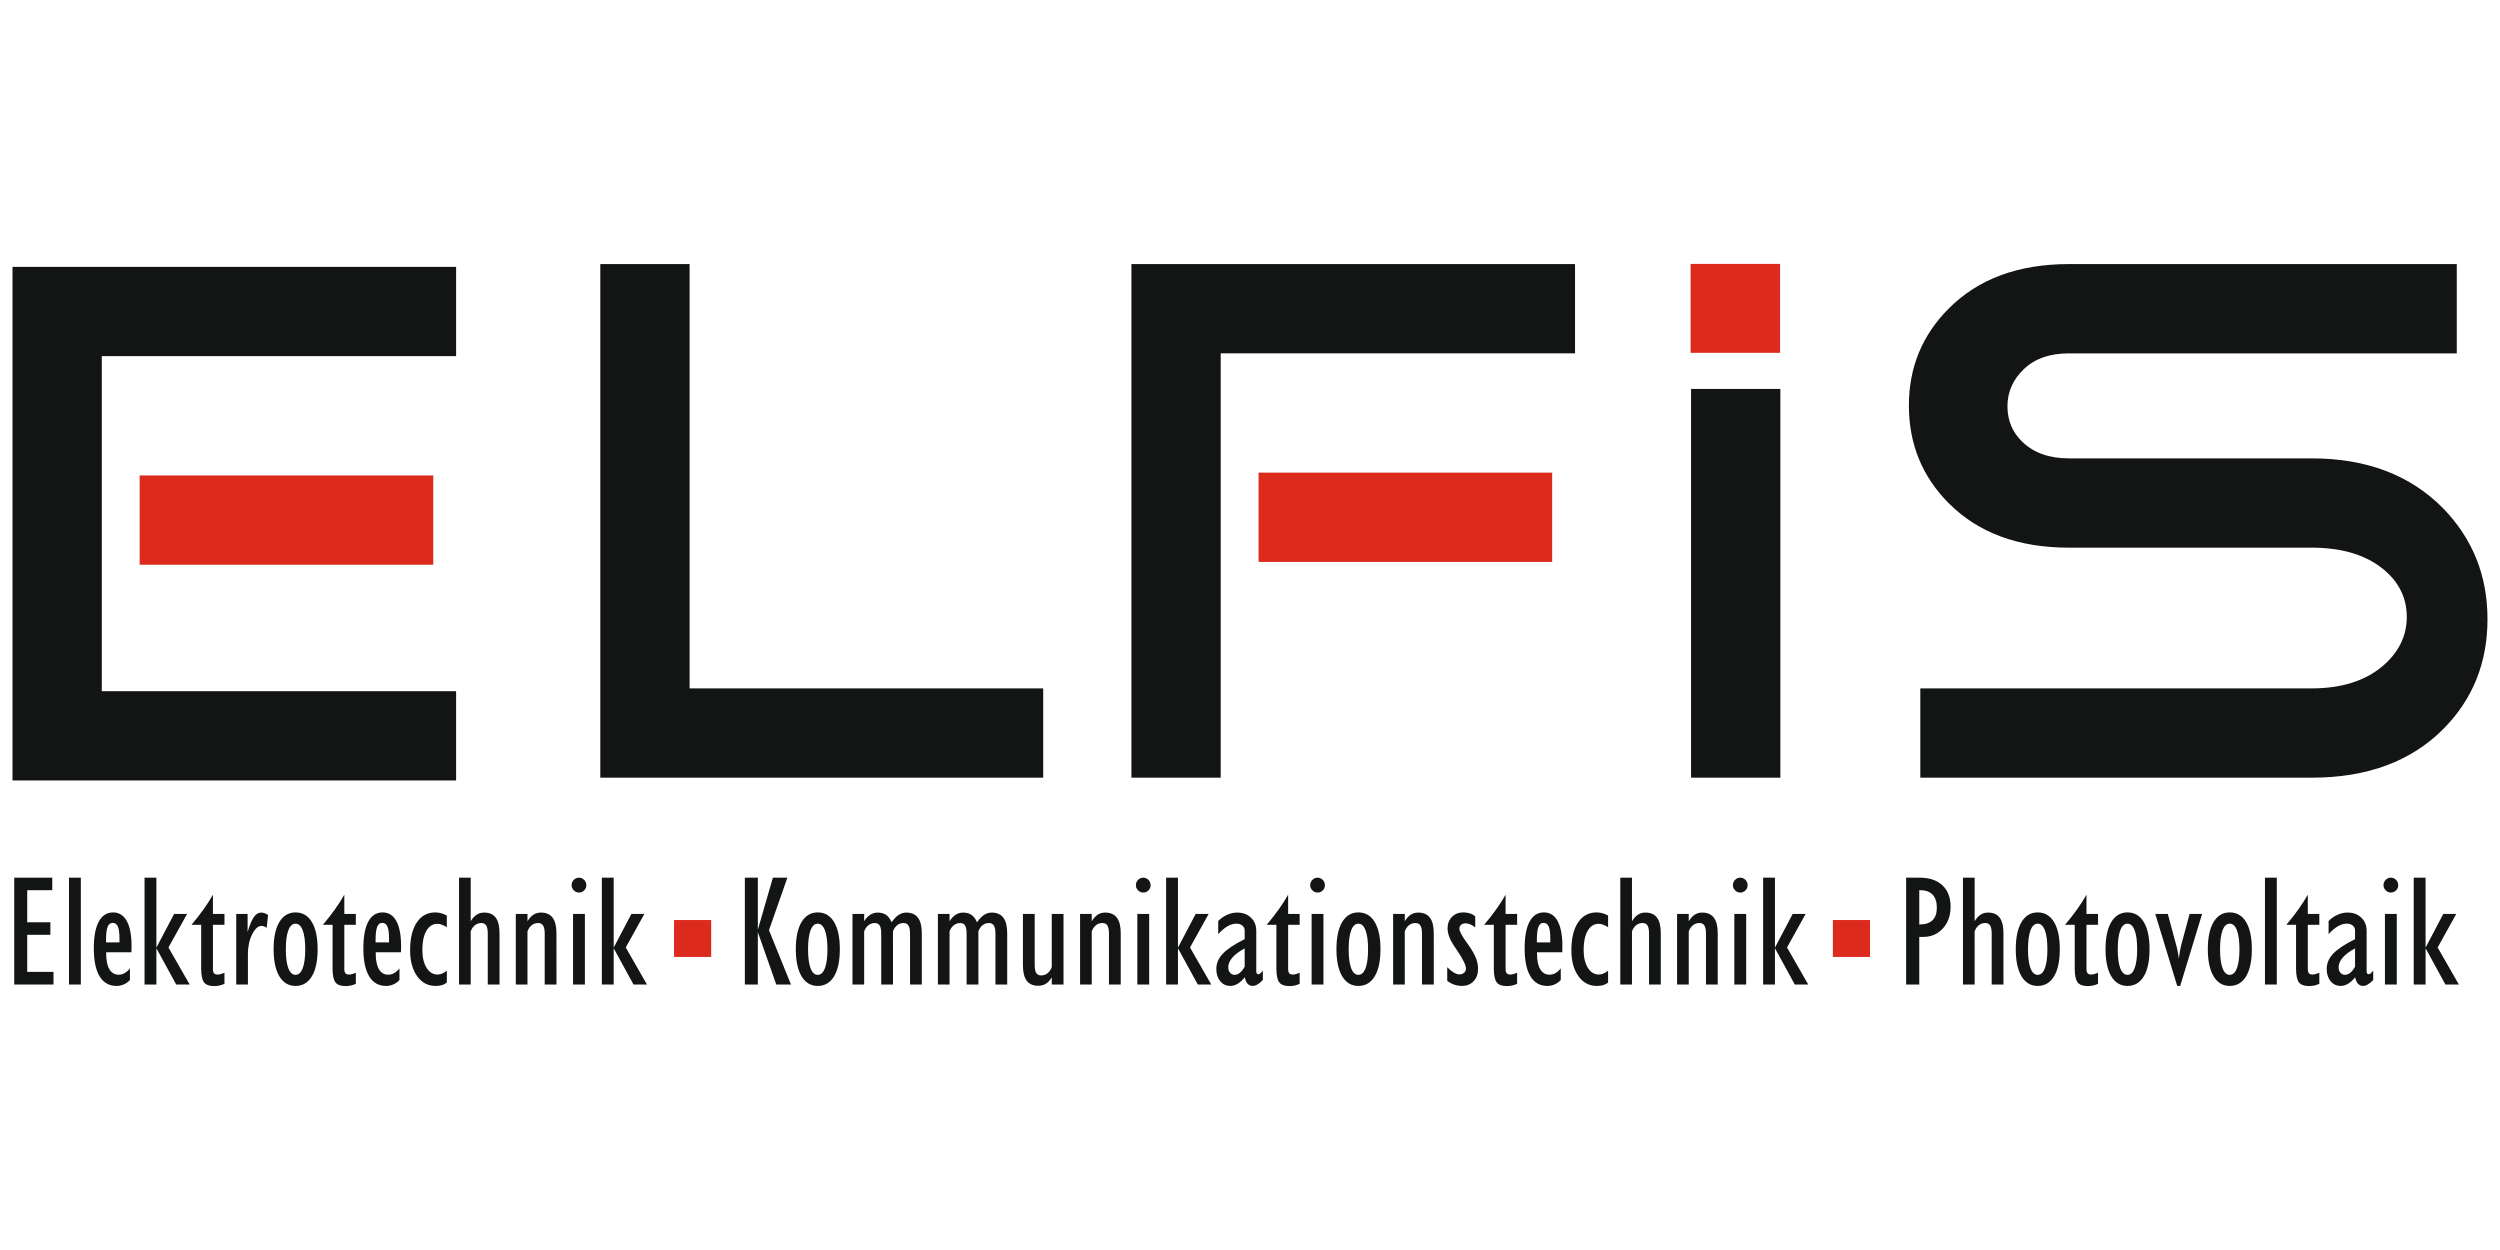 <?xml version="1.0" encoding="UTF-8"?>
<!DOCTYPE svg PUBLIC "-//W3C//DTD SVG 1.1//EN" "http://www.w3.org/Graphics/SVG/1.1/DTD/svg11.dtd">
<!-- Creator: CorelDRAW -->
<svg xmlns="http://www.w3.org/2000/svg" xml:space="preserve" width="290px" height="145px" style="shape-rendering:geometricPrecision; text-rendering:geometricPrecision; image-rendering:optimizeQuality; fill-rule:evenodd; clip-rule:evenodd"
viewBox="0 0 290 145"
 xmlns:xlink="http://www.w3.org/1999/xlink">
 <defs>
  <style type="text/css">
   <![CDATA[
    .fil0 {fill:none}
    .fil2 {fill:#131414}
    .fil1 {fill:#DC2A1D}
   ]]>
  </style>
 </defs>
 <g id="Ebene_x0020_1">
  <polygon class="fil0" points="0,0 290,0 290,145 0,145 "/>
  <path class="fil1" d="M50.257 55.151l0 10.358 -34.057 0 0 -10.358 34.057 0zm129.793 -0.327l0 10.358 -34.057 0 0 -10.358 34.057 0zm16.06 -24.211l10.38 0 0 10.314 -10.38 0 0 -10.314zm16.502 76.111l4.308 0 0 4.281 -4.308 0 0 -4.281zm-134.423 0l4.308 0 0 4.281 -4.308 0 0 -4.281z"/>
  <path class="fil2" d="M268.167 90.21l-45.411 0 0 -10.358 45.411 0c3.424,0 6.158,-0.856 8.202,-2.568 1.879,-1.603 2.817,-3.508 2.817,-5.717 0.001,-2.21 -0.912,-4.06 -2.735,-5.552 -2.043,-1.658 -4.806,-2.486 -8.286,-2.486l-28.173 -0c-5.856,0 -10.497,-1.712 -13.922,-5.137 -3.092,-3.094 -4.64,-6.878 -4.64,-11.352 0,-4.419 1.547,-8.176 4.64,-11.269 3.426,-3.425 8.065,-5.138 13.921,-5.138l44.995 -0 0 10.358 -44.995 0c-2.21,0 -3.95,0.608 -5.221,1.823 -1.27,1.215 -1.906,2.651 -1.906,4.309 0,1.657 0.58,3.038 1.74,4.143 1.327,1.271 3.121,1.906 5.386,1.906l28.175 -0.001c6.353,0 11.434,1.934 15.246,5.801 3.426,3.535 5.138,7.817 5.138,12.844 0.001,5.026 -1.685,9.253 -5.055,12.678 -3.756,3.811 -8.867,5.717 -15.329,5.717zm-72.003 -0.002l0 -45.092 10.358 0 0 45.092 -10.358 0zm-54.563 0l-10.357 0 0 -59.58 51.459 0 0 10.358 -41.101 0 0 49.222zm-71.966 0.002l0 -59.579 10.359 0 0 49.221 41.017 0 0 10.358 -51.376 0zm-57.827 -10.034l41.101 0 0 10.357 -51.459 0 0 -59.579 51.459 0 0 10.358 -41.101 0 0 38.864zm-10.157 34.032l0 -12.4 4.413 0 0 1.452 -2.908 0 0 3.723 2.687 0 0 1.452 -2.687 0 0 4.302 3.049 0 0 1.47 -4.554 0zm6.353 0l0 -12.4 1.373 0 0 12.4 -1.373 0zm4.297 -4.886l1.558 0 0 -0.451c0,-0.645 -0.061,-1.11 -0.185,-1.391 -0.123,-0.284 -0.33,-0.427 -0.611,-0.427 -0.265,-0 -0.46,0.158 -0.581,0.469 -0.12,0.314 -0.181,0.811 -0.181,1.488l0 0.311zm2.773 4.363c-0.213,0.226 -0.452,0.396 -0.719,0.511 -0.266,0.115 -0.547,0.172 -0.841,0.172 -0.855,-0 -1.509,-0.372 -1.957,-1.113 -0.45,-0.742 -0.675,-1.827 -0.675,-3.258 0.001,-1.347 0.191,-2.375 0.575,-3.089 0.385,-0.711 0.938,-1.068 1.658,-1.068 0.7,-0.001 1.228,0.333 1.594,1.002 0.367,0.668 0.55,1.64 0.55,2.916 0,0.182 0,0.324 -0.003,0.424 -0.003,0.1 -0.009,0.196 -0.015,0.284l-2.923 -0 0 0.17c0,0.78 0.124,1.38 0.375,1.8 0.252,0.42 0.611,0.629 1.077,0.629 0.237,-0 0.457,-0.058 0.669,-0.173 0.21,-0.115 0.42,-0.3 0.633,-0.554l0.001 1.346zm1.693 0.523l0 -12.4 1.374 0 0 8.119 2.054 -3.908 1.507 0 -2.161 3.89 2.463 4.299 -1.561 0 -2.302 -4.211 0 4.211 -1.374 0zm5.443 -6.931c0.526,-0.62 0.991,-1.216 1.4,-1.79 0.407,-0.572 0.772,-1.14 1.089,-1.7l0.001 2.232 1.338 0 0 1.258 -1.338 0 0 5.134c0,0.224 0.041,0.388 0.126,0.488 0.089,0.099 0.224,0.151 0.415,0.151 0.1,-0 0.212,-0.015 0.339,-0.048 0.127,-0.034 0.278,-0.085 0.457,-0.155l0.001 1.273c-0.179,0.088 -0.371,0.155 -0.573,0.2 -0.202,0.045 -0.418,0.066 -0.641,0.066 -0.544,-0.001 -0.929,-0.142 -1.152,-0.429 -0.224,-0.288 -0.336,-0.826 -0.336,-1.616l0.001 -5.065 -1.125 0zm5.194 6.931l0 -8.189 1.318 0 0 2.091c0.243,-0.808 0.484,-1.386 0.726,-1.734 0.243,-0.345 0.52,-0.517 0.835,-0.517 0.137,0 0.267,0.021 0.396,0.067 0.131,0.045 0.269,0.115 0.418,0.209l-0.16 1.488c-0.117,-0.075 -0.228,-0.133 -0.328,-0.166 -0.099,-0.037 -0.19,-0.055 -0.275,-0.055 -0.389,-0 -0.75,0.324 -1.08,0.971 -0.33,0.647 -0.496,1.419 -0.496,2.317l0 3.518 -1.354 0zm5.753 -4.087c0,0.959 0.096,1.692 0.293,2.2 0.194,0.508 0.472,0.763 0.832,0.763 0.36,-0.001 0.638,-0.258 0.832,-0.772 0.197,-0.514 0.293,-1.243 0.293,-2.19 0.001,-0.956 -0.097,-1.691 -0.293,-2.205 -0.192,-0.515 -0.472,-0.771 -0.832,-0.771 -0.359,-0 -0.638,0.254 -0.832,0.765 -0.197,0.511 -0.293,1.249 -0.293,2.211zm-1.42 -0.018c0,-1.352 0.224,-2.402 0.669,-3.145 0.449,-0.745 1.071,-1.117 1.876,-1.117 0.817,-0.001 1.446,0.372 1.894,1.114 0.445,0.741 0.669,1.791 0.669,3.149 0.001,1.361 -0.224,2.411 -0.669,3.152 -0.447,0.741 -1.077,1.113 -1.894,1.113 -0.804,-0 -1.428,-0.372 -1.876,-1.116 -0.443,-0.745 -0.669,-1.794 -0.669,-3.15zm5.716 -2.826c0.526,-0.62 0.991,-1.216 1.399,-1.79 0.407,-0.572 0.772,-1.14 1.089,-1.7l0.001 2.232 1.336 0 0 1.258 -1.336 0 0 5.134c0,0.224 0.041,0.388 0.126,0.488 0.089,0.099 0.224,0.151 0.415,0.151 0.1,-0 0.212,-0.015 0.339,-0.048 0.128,-0.034 0.278,-0.085 0.457,-0.155l0 1.273c-0.177,0.088 -0.369,0.155 -0.572,0.2 -0.202,0.045 -0.418,0.066 -0.641,0.066 -0.543,-0.001 -0.929,-0.142 -1.153,-0.429 -0.223,-0.288 -0.336,-0.826 -0.336,-1.616l0.002 -5.065 -1.126 0zm6.115 2.045l1.558 0 0 -0.451c0,-0.645 -0.061,-1.11 -0.185,-1.391 -0.123,-0.284 -0.33,-0.427 -0.611,-0.427 -0.265,-0 -0.46,0.158 -0.581,0.469 -0.12,0.314 -0.181,0.811 -0.181,1.488l0 0.311zm2.772 4.363c-0.212,0.226 -0.452,0.396 -0.718,0.511 -0.266,0.115 -0.547,0.172 -0.841,0.172 -0.856,-0 -1.51,-0.372 -1.957,-1.113 -0.45,-0.742 -0.675,-1.827 -0.675,-3.258 0,-1.347 0.191,-2.375 0.575,-3.089 0.384,-0.711 0.937,-1.068 1.657,-1.068 0.699,-0.001 1.228,0.333 1.594,1.002 0.367,0.668 0.55,1.64 0.55,2.916 0,0.182 0,0.324 -0.003,0.424 -0.003,0.1 -0.009,0.196 -0.015,0.284l-2.921 -0 0 0.17c0,0.78 0.123,1.38 0.374,1.8 0.251,0.42 0.611,0.629 1.077,0.629 0.237,-0 0.457,-0.058 0.669,-0.173 0.21,-0.115 0.42,-0.3 0.632,-0.554l0.001 1.346zm5.491 0.302c-0.179,0.136 -0.37,0.233 -0.579,0.294 -0.205,0.057 -0.451,0.088 -0.735,0.088 -0.873,-0 -1.585,-0.378 -2.127,-1.131 -0.544,-0.754 -0.817,-1.754 -0.817,-3.007 0.001,-1.38 0.258,-2.453 0.775,-3.228 0.519,-0.775 1.234,-1.162 2.151,-1.162 0.222,-0.001 0.438,0.03 0.656,0.088 0.222,0.06 0.445,0.151 0.675,0.275l0.001 1.358c-0.194,-0.13 -0.385,-0.23 -0.57,-0.296 -0.181,-0.07 -0.357,-0.103 -0.523,-0.103 -0.534,-0 -0.962,0.269 -1.277,0.808 -0.311,0.535 -0.469,1.271 -0.469,2.205 0,0.868 0.163,1.564 0.487,2.087 0.328,0.524 0.75,0.784 1.277,0.784 0.18,-0 0.357,-0.036 0.532,-0.112 0.18,-0.073 0.357,-0.184 0.542,-0.339l0.001 1.391zm1.416 0.221l0 -12.4 1.355 0 0 5.053c0.218,-0.349 0.45,-0.602 0.701,-0.763 0.249,-0.161 0.532,-0.239 0.859,-0.239 0.602,0 1.05,0.197 1.343,0.59 0.294,0.393 0.439,0.992 0.439,1.803l0.002 5.956 -1.366 0 0 -5.924c0,-0.424 -0.061,-0.731 -0.178,-0.925 -0.118,-0.191 -0.306,-0.287 -0.566,-0.287 -0.277,-0.001 -0.523,0.082 -0.738,0.248 -0.211,0.166 -0.378,0.406 -0.496,0.717l0.001 6.171 -1.355 0zm6.586 0l0 -8.189 1.355 0 0 0.842c0.218,-0.349 0.453,-0.602 0.701,-0.763 0.249,-0.161 0.532,-0.239 0.859,-0.239 0.602,0 1.053,0.197 1.352,0.593 0.301,0.396 0.448,0.995 0.448,1.8l0.002 5.956 -1.365 0 0 -5.924c0,-0.417 -0.062,-0.725 -0.183,-0.919 -0.121,-0.197 -0.315,-0.293 -0.581,-0.293 -0.277,-0.001 -0.523,0.082 -0.738,0.248 -0.211,0.166 -0.378,0.406 -0.496,0.717l0.001 6.171 -1.355 0zm6.473 -11.52c0,-0.242 0.084,-0.447 0.251,-0.62 0.17,-0.173 0.372,-0.257 0.608,-0.257 0.231,-0 0.43,0.085 0.599,0.257 0.167,0.172 0.251,0.378 0.251,0.62 0.001,0.23 -0.085,0.43 -0.251,0.599 -0.168,0.167 -0.369,0.251 -0.599,0.251 -0.229,0 -0.432,-0.085 -0.602,-0.257 -0.171,-0.173 -0.257,-0.369 -0.257,-0.593zm0.167 11.52l0 -8.189 1.373 0 0 8.189 -1.373 0zm3.34 0l0 -12.4 1.374 0 0 8.119 2.054 -3.908 1.505 0 -2.159 3.89 2.463 4.299 -1.561 0 -2.302 -4.211 0 4.211 -1.374 0zm16.589 0l0 -12.4 1.507 0 0 6.044 1.746 -6.044 1.681 0 -2.135 6.098 2.553 6.302 -1.704 0 -2.141 -6.08 0 6.08 -1.507 0zm7.331 -4.087c0,0.959 0.095,1.692 0.292,2.2 0.194,0.508 0.472,0.763 0.832,0.763 0.36,-0.001 0.638,-0.258 0.832,-0.772 0.197,-0.514 0.293,-1.243 0.293,-2.19 0.001,-0.956 -0.097,-1.691 -0.293,-2.205 -0.192,-0.515 -0.472,-0.771 -0.832,-0.771 -0.359,-0 -0.638,0.254 -0.832,0.765 -0.196,0.511 -0.293,1.249 -0.292,2.211zm-1.42 -0.018c0,-1.352 0.224,-2.402 0.669,-3.145 0.449,-0.745 1.071,-1.117 1.876,-1.117 0.817,-0.001 1.446,0.372 1.894,1.114 0.446,0.741 0.669,1.791 0.669,3.149 0.001,1.361 -0.224,2.411 -0.669,3.152 -0.447,0.741 -1.077,1.113 -1.894,1.113 -0.804,-0 -1.428,-0.372 -1.876,-1.116 -0.443,-0.745 -0.669,-1.794 -0.669,-3.15zm6.574 4.105l0 -8.189 1.355 0 0 0.842c0.206,-0.33 0.444,-0.581 0.708,-0.75 0.266,-0.167 0.55,-0.251 0.853,-0.251 0.403,0 0.732,0.091 0.989,0.269 0.259,0.181 0.469,0.466 0.632,0.856 0.272,-0.391 0.548,-0.674 0.82,-0.856 0.276,-0.178 0.569,-0.269 0.884,-0.269 0.602,0 1.053,0.197 1.352,0.593 0.3,0.396 0.448,0.995 0.448,1.8l0.001 5.956 -1.364 0 0 -5.924c0,-0.417 -0.062,-0.725 -0.183,-0.919 -0.121,-0.197 -0.315,-0.293 -0.581,-0.293 -0.272,-0.001 -0.514,0.085 -0.729,0.254 -0.211,0.166 -0.375,0.405 -0.487,0.711l0.001 6.171 -1.364 0 0 -5.924c0,-0.424 -0.061,-0.731 -0.179,-0.925 -0.117,-0.191 -0.306,-0.287 -0.566,-0.287 -0.272,-0.001 -0.517,0.085 -0.738,0.254 -0.216,0.166 -0.384,0.405 -0.496,0.711l0 6.171 -1.355 0zm9.908 0l0 -8.189 1.355 0 0 0.842c0.206,-0.33 0.444,-0.581 0.707,-0.75 0.267,-0.167 0.551,-0.251 0.853,-0.251 0.403,0 0.732,0.091 0.989,0.269 0.258,0.181 0.469,0.466 0.632,0.856 0.273,-0.391 0.548,-0.674 0.82,-0.856 0.277,-0.178 0.569,-0.269 0.884,-0.269 0.603,0 1.053,0.197 1.352,0.593 0.3,0.396 0.448,0.995 0.448,1.8l0 5.956 -1.364 0 0 -5.924c0,-0.417 -0.061,-0.725 -0.182,-0.919 -0.12,-0.197 -0.315,-0.293 -0.581,-0.293 -0.271,-0.001 -0.515,0.085 -0.729,0.254 -0.211,0.166 -0.376,0.405 -0.487,0.711l0.001 6.171 -1.366 0 0 -5.924c0,-0.424 -0.061,-0.731 -0.178,-0.925 -0.118,-0.191 -0.306,-0.287 -0.566,-0.287 -0.271,-0.001 -0.517,0.085 -0.738,0.254 -0.217,0.166 -0.384,0.405 -0.496,0.711l0.001 6.171 -1.355 0zm9.865 -8.189l1.365 0 0 5.92c0,0.43 0.06,0.742 0.178,0.929 0.12,0.19 0.306,0.284 0.566,0.284 0.286,-0.001 0.535,-0.085 0.75,-0.257 0.219,-0.173 0.378,-0.411 0.484,-0.717l0.001 -6.16 1.364 0 0 8.189 -1.364 0 0 -0.835c-0.2,0.339 -0.427,0.584 -0.679,0.741 -0.25,0.157 -0.544,0.236 -0.883,0.236 -0.602,-0.001 -1.05,-0.194 -1.343,-0.584 -0.293,-0.39 -0.439,-0.989 -0.439,-1.794l0 -5.954zm6.628 8.189l0 -8.189 1.355 0 0 0.842c0.218,-0.349 0.453,-0.602 0.702,-0.763 0.248,-0.161 0.532,-0.239 0.859,-0.239 0.603,0 1.053,0.197 1.352,0.593 0.3,0.396 0.448,0.995 0.448,1.8l0 5.956 -1.364 0 0 -5.924c0,-0.417 -0.061,-0.725 -0.182,-0.919 -0.12,-0.197 -0.315,-0.293 -0.581,-0.293 -0.278,-0.001 -0.523,0.082 -0.738,0.248 -0.211,0.166 -0.378,0.406 -0.496,0.717l0 6.171 -1.355 0zm6.475 -11.52c0,-0.242 0.084,-0.447 0.25,-0.62 0.171,-0.173 0.372,-0.257 0.608,-0.257 0.231,-0 0.43,0.085 0.599,0.257 0.167,0.172 0.251,0.378 0.251,0.62 0,0.23 -0.085,0.43 -0.251,0.599 -0.169,0.167 -0.369,0.251 -0.599,0.251 -0.228,0 -0.432,-0.085 -0.602,-0.257 -0.172,-0.173 -0.257,-0.369 -0.256,-0.593zm0.167 11.52l0 -8.189 1.374 0 0 8.189 -1.374 0zm3.339 0l0 -12.4 1.373 0 0 8.119 2.054 -3.908 1.507 0 -2.161 3.89 2.463 4.299 -1.561 0 -2.302 -4.211 0 4.211 -1.373 0zm9.112 -2.066l0 -2.127c-0.619,0.33 -1.092,0.684 -1.419,1.056 -0.322,0.372 -0.487,0.753 -0.487,1.143 0.001,0.254 0.07,0.463 0.209,0.623 0.141,0.163 0.312,0.245 0.518,0.245 0.221,-0.001 0.423,-0.076 0.611,-0.227 0.192,-0.148 0.378,-0.387 0.569,-0.714zm0.018 1.216c-0.278,0.342 -0.557,0.596 -0.835,0.762 -0.274,0.166 -0.56,0.248 -0.85,0.248 -0.477,-0 -0.868,-0.184 -1.171,-0.551 -0.298,-0.367 -0.451,-0.841 -0.451,-1.425 0.001,-0.645 0.251,-1.231 0.75,-1.76 0.499,-0.53 1.343,-1.092 2.538,-1.688l0 -1.02c0,-0.227 -0.091,-0.411 -0.269,-0.56 -0.181,-0.148 -0.415,-0.221 -0.696,-0.221 -0.332,-0 -0.675,0.103 -1.026,0.306 -0.35,0.202 -0.711,0.508 -1.077,0.917l0.001 -1.525c0.314,-0.317 0.659,-0.562 1.04,-0.728 0.382,-0.17 0.769,-0.254 1.159,-0.254 0.654,0 1.189,0.197 1.597,0.59 0.412,0.393 0.617,0.905 0.617,1.537l0 4.664c0,0.131 0.021,0.225 0.063,0.279 0.041,0.057 0.109,0.085 0.203,0.085 0.059,-0.006 0.127,-0.042 0.203,-0.106 0.08,-0.067 0.175,-0.169 0.293,-0.312l0.001 1.089c-0.224,0.232 -0.434,0.402 -0.624,0.514 -0.193,0.112 -0.375,0.169 -0.548,0.169 -0.242,-0 -0.442,-0.085 -0.596,-0.257 -0.157,-0.172 -0.267,-0.423 -0.324,-0.753zm2.536 -6.081c0.526,-0.62 0.991,-1.216 1.399,-1.79 0.407,-0.572 0.772,-1.14 1.089,-1.7l0.001 2.232 1.336 0 0 1.258 -1.336 0 0 5.134c0,0.224 0.041,0.388 0.126,0.488 0.089,0.099 0.224,0.151 0.415,0.151 0.1,-0 0.212,-0.015 0.339,-0.048 0.128,-0.034 0.278,-0.085 0.457,-0.155l0 1.273c-0.178,0.088 -0.369,0.155 -0.572,0.2 -0.202,0.045 -0.418,0.066 -0.641,0.066 -0.543,-0.001 -0.929,-0.142 -1.152,-0.429 -0.223,-0.288 -0.336,-0.826 -0.336,-1.616l0.001 -5.065 -1.125 0zm5.046 -4.589c0,-0.242 0.084,-0.447 0.25,-0.62 0.171,-0.173 0.372,-0.257 0.608,-0.257 0.232,-0 0.43,0.085 0.599,0.257 0.167,0.172 0.251,0.378 0.251,0.62 0,0.23 -0.085,0.43 -0.251,0.599 -0.169,0.167 -0.369,0.251 -0.599,0.251 -0.23,0 -0.432,-0.085 -0.602,-0.257 -0.172,-0.173 -0.257,-0.369 -0.256,-0.593zm0.165 11.52l0 -8.189 1.373 0 0 8.189 -1.373 0zm4.299 -4.087c0,0.959 0.097,1.692 0.293,2.2 0.193,0.508 0.472,0.763 0.832,0.763 0.361,-0.001 0.638,-0.258 0.832,-0.772 0.198,-0.514 0.293,-1.243 0.293,-2.19 0.001,-0.956 -0.097,-1.691 -0.293,-2.205 -0.193,-0.515 -0.472,-0.771 -0.832,-0.771 -0.359,-0 -0.638,0.254 -0.832,0.765 -0.196,0.511 -0.293,1.249 -0.293,2.211zm-1.418 -0.018c0,-1.352 0.223,-2.402 0.668,-3.145 0.449,-0.745 1.071,-1.117 1.876,-1.117 0.818,-0.001 1.446,0.372 1.894,1.114 0.445,0.741 0.669,1.791 0.669,3.149 0.001,1.361 -0.224,2.411 -0.669,3.152 -0.446,0.741 -1.077,1.113 -1.894,1.113 -0.803,-0 -1.428,-0.372 -1.876,-1.116 -0.444,-0.745 -0.669,-1.794 -0.668,-3.15zm6.574 4.105l0 -8.189 1.355 0 0 0.842c0.218,-0.349 0.453,-0.602 0.701,-0.763 0.249,-0.161 0.532,-0.239 0.859,-0.239 0.602,0 1.053,0.197 1.352,0.593 0.3,0.396 0.448,0.995 0.448,1.8l0.001 5.956 -1.365 0 0 -5.924c0,-0.417 -0.062,-0.725 -0.183,-0.919 -0.121,-0.197 -0.315,-0.293 -0.581,-0.293 -0.278,-0.001 -0.523,0.082 -0.738,0.248 -0.211,0.166 -0.378,0.406 -0.496,0.717l0.001 6.171 -1.355 0zm6.278 -0.433l0 -1.575c0.278,0.278 0.534,0.484 0.77,0.623 0.237,0.139 0.457,0.209 0.666,0.209 0.201,0 0.372,-0.064 0.518,-0.194 0.146,-0.13 0.218,-0.284 0.218,-0.463 0,-0.403 -0.327,-1.086 -0.983,-2.057 -0.208,-0.309 -0.366,-0.548 -0.478,-0.717 -0.22,-0.333 -0.387,-0.666 -0.502,-0.998 -0.114,-0.333 -0.172,-0.645 -0.172,-0.926 0.001,-0.533 0.172,-0.971 0.514,-1.319 0.342,-0.346 0.778,-0.518 1.304,-0.518 0.297,-0.001 0.563,0.042 0.808,0.124 0.242,0.082 0.436,0.196 0.584,0.345l0.001 1.267c-0.206,-0.161 -0.403,-0.278 -0.588,-0.354 -0.181,-0.076 -0.363,-0.115 -0.538,-0.115 -0.214,0 -0.384,0.058 -0.514,0.173 -0.129,0.114 -0.197,0.266 -0.197,0.448 0.001,0.271 0.248,0.759 0.744,1.464 0.144,0.193 0.251,0.348 0.33,0.46 0.412,0.592 0.699,1.092 0.853,1.504 0.158,0.411 0.236,0.823 0.236,1.237 0,0.59 -0.172,1.068 -0.517,1.431 -0.348,0.363 -0.792,0.544 -1.334,0.544 -0.32,-0 -0.626,-0.051 -0.92,-0.151 -0.289,-0.1 -0.56,-0.248 -0.8,-0.442zm4.28 -6.498c0.527,-0.62 0.992,-1.216 1.4,-1.79 0.406,-0.572 0.772,-1.14 1.089,-1.7l0 2.232 1.337 0 0 1.258 -1.337 0 0 5.134c0,0.224 0.042,0.388 0.127,0.488 0.088,0.099 0.224,0.151 0.415,0.151 0.1,-0 0.212,-0.015 0.339,-0.048 0.128,-0.034 0.278,-0.085 0.456,-0.155l0.001 1.273c-0.179,0.088 -0.37,0.155 -0.572,0.2 -0.201,0.045 -0.418,0.066 -0.641,0.066 -0.544,-0.001 -0.929,-0.142 -1.153,-0.429 -0.223,-0.288 -0.336,-0.826 -0.336,-1.616l0 -5.065 -1.125 0zm6.117 2.045l1.558 0 0 -0.451c0,-0.645 -0.061,-1.11 -0.186,-1.391 -0.123,-0.284 -0.33,-0.427 -0.611,-0.427 -0.266,-0 -0.46,0.158 -0.581,0.469 -0.121,0.314 -0.181,0.811 -0.181,1.488l0 0.311zm2.771 4.363c-0.212,0.226 -0.451,0.396 -0.717,0.511 -0.265,0.115 -0.547,0.172 -0.841,0.172 -0.855,-0 -1.509,-0.372 -1.958,-1.113 -0.45,-0.742 -0.675,-1.827 -0.675,-3.258 0.001,-1.347 0.191,-2.375 0.575,-3.089 0.385,-0.711 0.938,-1.068 1.658,-1.068 0.7,-0.001 1.228,0.333 1.594,1.002 0.367,0.668 0.551,1.64 0.551,2.916 0.001,0.182 0,0.324 -0.003,0.424 -0.002,0.1 -0.009,0.196 -0.015,0.284l-2.922 -0 0 0.17c0,0.78 0.124,1.38 0.375,1.8 0.252,0.42 0.611,0.629 1.077,0.629 0.236,-0 0.457,-0.058 0.669,-0.173 0.209,-0.115 0.42,-0.3 0.632,-0.554l0 1.346zm5.491 0.302c-0.179,0.136 -0.37,0.233 -0.579,0.294 -0.204,0.057 -0.451,0.088 -0.735,0.088 -0.873,-0 -1.585,-0.378 -2.127,-1.131 -0.544,-0.754 -0.817,-1.754 -0.817,-3.007 0,-1.38 0.258,-2.453 0.775,-3.228 0.518,-0.775 1.234,-1.162 2.151,-1.162 0.221,-0.001 0.438,0.03 0.657,0.088 0.221,0.06 0.445,0.151 0.675,0.275l0 1.358c-0.194,-0.13 -0.385,-0.23 -0.569,-0.296 -0.181,-0.07 -0.357,-0.103 -0.523,-0.103 -0.535,-0 -0.962,0.269 -1.277,0.808 -0.312,0.535 -0.469,1.271 -0.469,2.205 0.001,0.868 0.163,1.564 0.487,2.087 0.327,0.524 0.75,0.784 1.277,0.784 0.179,-0 0.357,-0.036 0.532,-0.112 0.18,-0.073 0.357,-0.184 0.542,-0.339l0 1.391zm1.415 0.221l0 -12.4 1.355 0 0 5.053c0.218,-0.349 0.451,-0.602 0.702,-0.763 0.248,-0.161 0.532,-0.239 0.859,-0.239 0.603,0 1.05,0.197 1.343,0.59 0.293,0.393 0.439,0.992 0.439,1.803l0 5.956 -1.364 0 0 -5.924c0,-0.424 -0.061,-0.731 -0.179,-0.925 -0.117,-0.191 -0.306,-0.287 -0.566,-0.287 -0.278,-0.001 -0.523,0.082 -0.738,0.248 -0.211,0.166 -0.378,0.406 -0.496,0.717l0 6.171 -1.355 0zm6.586 0l0 -8.189 1.355 0 0 0.842c0.218,-0.349 0.454,-0.602 0.702,-0.763 0.248,-0.161 0.532,-0.239 0.859,-0.239 0.603,0 1.053,0.197 1.352,0.593 0.299,0.396 0.448,0.995 0.448,1.8l0 5.956 -1.364 0 0 -5.924c0,-0.417 -0.061,-0.725 -0.182,-0.919 -0.12,-0.197 -0.315,-0.293 -0.581,-0.293 -0.278,-0.001 -0.523,0.082 -0.738,0.248 -0.21,0.166 -0.378,0.406 -0.496,0.717l0 6.171 -1.355 0zm6.475 -11.52c0,-0.242 0.084,-0.447 0.25,-0.62 0.171,-0.173 0.372,-0.257 0.608,-0.257 0.231,-0 0.43,0.085 0.599,0.257 0.167,0.172 0.251,0.378 0.251,0.62 0,0.23 -0.085,0.43 -0.251,0.599 -0.168,0.167 -0.369,0.251 -0.599,0.251 -0.229,0 -0.432,-0.085 -0.602,-0.257 -0.172,-0.173 -0.257,-0.369 -0.256,-0.593zm0.167 11.52l0 -8.189 1.373 0 0 8.189 -1.373 0zm3.339 0l0 -12.4 1.373 0 0 8.119 2.054 -3.908 1.507 0 -2.161 3.89 2.463 4.299 -1.562 0 -2.302 -4.211 0 4.211 -1.373 0zm18.115 -6.97l0.054 0c0.654,0 1.149,-0.163 1.481,-0.493 0.337,-0.327 0.502,-0.814 0.502,-1.455 0.001,-0.663 -0.166,-1.165 -0.496,-1.513 -0.332,-0.346 -0.817,-0.517 -1.455,-0.517l-0.087 -0 0 3.978zm-1.525 6.97l0 -12.4 1.543 0c1.141,0 2.026,0.297 2.661,0.887 0.636,0.589 0.953,1.416 0.953,2.472 0.001,1.041 -0.299,1.888 -0.898,2.538 -0.601,0.654 -1.361,0.98 -2.284,0.98l-0.124 0 -0.326 0 0 5.524 -1.525 0zm6.592 0l0 -12.4 1.355 0 0 5.053c0.218,-0.349 0.45,-0.602 0.701,-0.763 0.249,-0.161 0.532,-0.239 0.859,-0.239 0.602,0 1.05,0.197 1.343,0.59 0.294,0.393 0.439,0.992 0.439,1.803l0.001 5.956 -1.365 0 0 -5.924c0,-0.424 -0.062,-0.731 -0.179,-0.925 -0.118,-0.191 -0.306,-0.287 -0.566,-0.287 -0.278,-0.001 -0.523,0.082 -0.738,0.248 -0.212,0.166 -0.378,0.406 -0.496,0.717l0.001 6.171 -1.355 0zm7.545 -4.087c0,0.959 0.096,1.692 0.293,2.2 0.193,0.508 0.472,0.763 0.832,0.763 0.361,-0.001 0.638,-0.258 0.832,-0.772 0.198,-0.514 0.293,-1.243 0.293,-2.19 0.001,-0.956 -0.097,-1.691 -0.293,-2.205 -0.193,-0.515 -0.472,-0.771 -0.832,-0.771 -0.358,-0 -0.638,0.254 -0.832,0.765 -0.195,0.511 -0.293,1.249 -0.293,2.211zm-1.419 -0.018c0,-1.352 0.223,-2.402 0.668,-3.145 0.449,-0.745 1.071,-1.117 1.876,-1.117 0.818,-0.001 1.446,0.372 1.894,1.114 0.445,0.741 0.669,1.791 0.669,3.149 0.001,1.361 -0.224,2.411 -0.669,3.152 -0.448,0.741 -1.077,1.113 -1.894,1.113 -0.803,-0 -1.428,-0.372 -1.876,-1.116 -0.444,-0.745 -0.669,-1.794 -0.668,-3.15zm5.714 -2.826c0.526,-0.62 0.992,-1.216 1.4,-1.79 0.406,-0.572 0.772,-1.14 1.089,-1.7l0 2.232 1.338 0 0 1.258 -1.338 0 0 5.134c0,0.224 0.042,0.388 0.127,0.488 0.089,0.099 0.224,0.151 0.415,0.151 0.101,-0 0.212,-0.015 0.339,-0.048 0.127,-0.034 0.278,-0.085 0.457,-0.155l0.001 1.273c-0.179,0.088 -0.37,0.155 -0.573,0.2 -0.201,0.045 -0.418,0.066 -0.641,0.066 -0.544,-0.001 -0.929,-0.142 -1.153,-0.429 -0.223,-0.288 -0.336,-0.826 -0.336,-1.616l0.001 -5.065 -1.126 0zm6.117 2.844c0,0.959 0.096,1.692 0.293,2.2 0.194,0.508 0.472,0.763 0.832,0.763 0.36,-0.001 0.638,-0.258 0.832,-0.772 0.197,-0.514 0.293,-1.243 0.293,-2.19 0.001,-0.956 -0.097,-1.691 -0.293,-2.205 -0.192,-0.515 -0.472,-0.771 -0.832,-0.771 -0.36,-0 -0.638,0.254 -0.832,0.765 -0.196,0.511 -0.293,1.249 -0.293,2.211zm-1.418 -0.018c0,-1.352 0.223,-2.402 0.667,-3.145 0.449,-0.745 1.071,-1.117 1.876,-1.117 0.817,-0.001 1.446,0.372 1.894,1.114 0.445,0.741 0.669,1.791 0.669,3.149 0,1.361 -0.224,2.411 -0.669,3.152 -0.447,0.741 -1.077,1.113 -1.894,1.113 -0.805,-0 -1.428,-0.372 -1.876,-1.116 -0.443,-0.745 -0.669,-1.794 -0.667,-3.15zm5.769 -4.084l1.454 0 0.984 3.651c0.075,0.279 0.138,0.545 0.183,0.799 0.05,0.254 0.085,0.502 0.106,0.744 0.043,-0.327 0.085,-0.614 0.13,-0.868 0.047,-0.254 0.091,-0.475 0.136,-0.657l0.988 -3.67 1.452 0 -2.544 8.35 -0.345 0 -2.544 -8.35zm7.514 4.102c0,0.959 0.096,1.692 0.293,2.2 0.194,0.508 0.472,0.763 0.832,0.763 0.36,-0.001 0.638,-0.258 0.832,-0.772 0.197,-0.514 0.293,-1.243 0.293,-2.19 0.001,-0.956 -0.096,-1.691 -0.293,-2.205 -0.192,-0.515 -0.472,-0.771 -0.832,-0.771 -0.36,-0 -0.638,0.254 -0.832,0.765 -0.196,0.511 -0.293,1.249 -0.293,2.211zm-1.418 -0.018c0,-1.352 0.223,-2.402 0.667,-3.145 0.449,-0.745 1.071,-1.117 1.876,-1.117 0.817,-0.001 1.446,0.372 1.894,1.114 0.445,0.741 0.669,1.791 0.669,3.149 0.001,1.361 -0.224,2.411 -0.669,3.152 -0.447,0.741 -1.077,1.113 -1.894,1.113 -0.804,-0 -1.428,-0.372 -1.876,-1.116 -0.443,-0.745 -0.669,-1.794 -0.667,-3.15zm6.628 4.105l0 -12.4 1.373 0 0 12.4 -1.373 0zm2.481 -6.931c0.526,-0.62 0.991,-1.216 1.399,-1.79 0.407,-0.572 0.772,-1.14 1.089,-1.7l0.002 2.232 1.336 0 0 1.258 -1.336 0 0 5.134c0,0.224 0.04,0.388 0.125,0.488 0.088,0.099 0.224,0.151 0.415,0.151 0.1,-0 0.212,-0.015 0.339,-0.048 0.128,-0.034 0.278,-0.085 0.457,-0.155l0 1.273c-0.178,0.088 -0.369,0.155 -0.572,0.2 -0.202,0.045 -0.418,0.066 -0.641,0.066 -0.543,-0.001 -0.929,-0.142 -1.152,-0.429 -0.223,-0.288 -0.336,-0.826 -0.336,-1.616l0 -5.065 -1.124 0zm7.969 4.865l0 -2.127c-0.621,0.33 -1.094,0.684 -1.421,1.056 -0.323,0.372 -0.487,0.753 -0.487,1.143 0,0.254 0.07,0.463 0.209,0.623 0.141,0.163 0.312,0.245 0.518,0.245 0.221,-0.001 0.423,-0.076 0.611,-0.227 0.191,-0.148 0.378,-0.387 0.57,-0.714zm0.018 1.216c-0.279,0.342 -0.558,0.596 -0.836,0.762 -0.274,0.166 -0.56,0.248 -0.85,0.248 -0.477,-0 -0.868,-0.184 -1.171,-0.551 -0.298,-0.367 -0.451,-0.841 -0.451,-1.425 0.001,-0.645 0.251,-1.231 0.751,-1.76 0.499,-0.53 1.343,-1.092 2.538,-1.688l0.001 -1.02c0,-0.227 -0.092,-0.411 -0.271,-0.56 -0.18,-0.148 -0.415,-0.221 -0.696,-0.221 -0.332,-0 -0.675,0.103 -1.025,0.306 -0.351,0.202 -0.711,0.508 -1.077,0.917l0 -1.525c0.314,-0.317 0.659,-0.562 1.04,-0.728 0.382,-0.17 0.768,-0.254 1.159,-0.254 0.653,0 1.189,0.197 1.597,0.59 0.413,0.393 0.617,0.905 0.617,1.537l0 4.664c0,0.131 0.021,0.225 0.063,0.279 0.04,0.057 0.109,0.085 0.203,0.085 0.059,-0.006 0.127,-0.042 0.203,-0.106 0.08,-0.067 0.175,-0.169 0.293,-0.312l0.001 1.089c-0.224,0.232 -0.434,0.402 -0.624,0.514 -0.193,0.112 -0.375,0.169 -0.548,0.169 -0.242,-0 -0.442,-0.085 -0.596,-0.257 -0.157,-0.172 -0.266,-0.423 -0.322,-0.753zm3.282 -10.67c0,-0.242 0.084,-0.447 0.25,-0.62 0.17,-0.173 0.372,-0.257 0.608,-0.257 0.231,-0 0.43,0.085 0.599,0.257 0.167,0.172 0.251,0.378 0.251,0.62 0.001,0.23 -0.085,0.43 -0.251,0.599 -0.168,0.167 -0.369,0.251 -0.599,0.251 -0.229,0 -0.432,-0.085 -0.602,-0.257 -0.172,-0.173 -0.257,-0.369 -0.256,-0.593zm0.167 11.52l0 -8.189 1.373 0 0 8.189 -1.373 0zm3.339 0l0 -12.4 1.374 0 0 8.119 2.056 -3.908 1.505 0 -2.159 3.89 2.461 4.299 -1.559 0 -2.303 -4.211 0 4.211 -1.374 0z"/>
 </g>
</svg>

